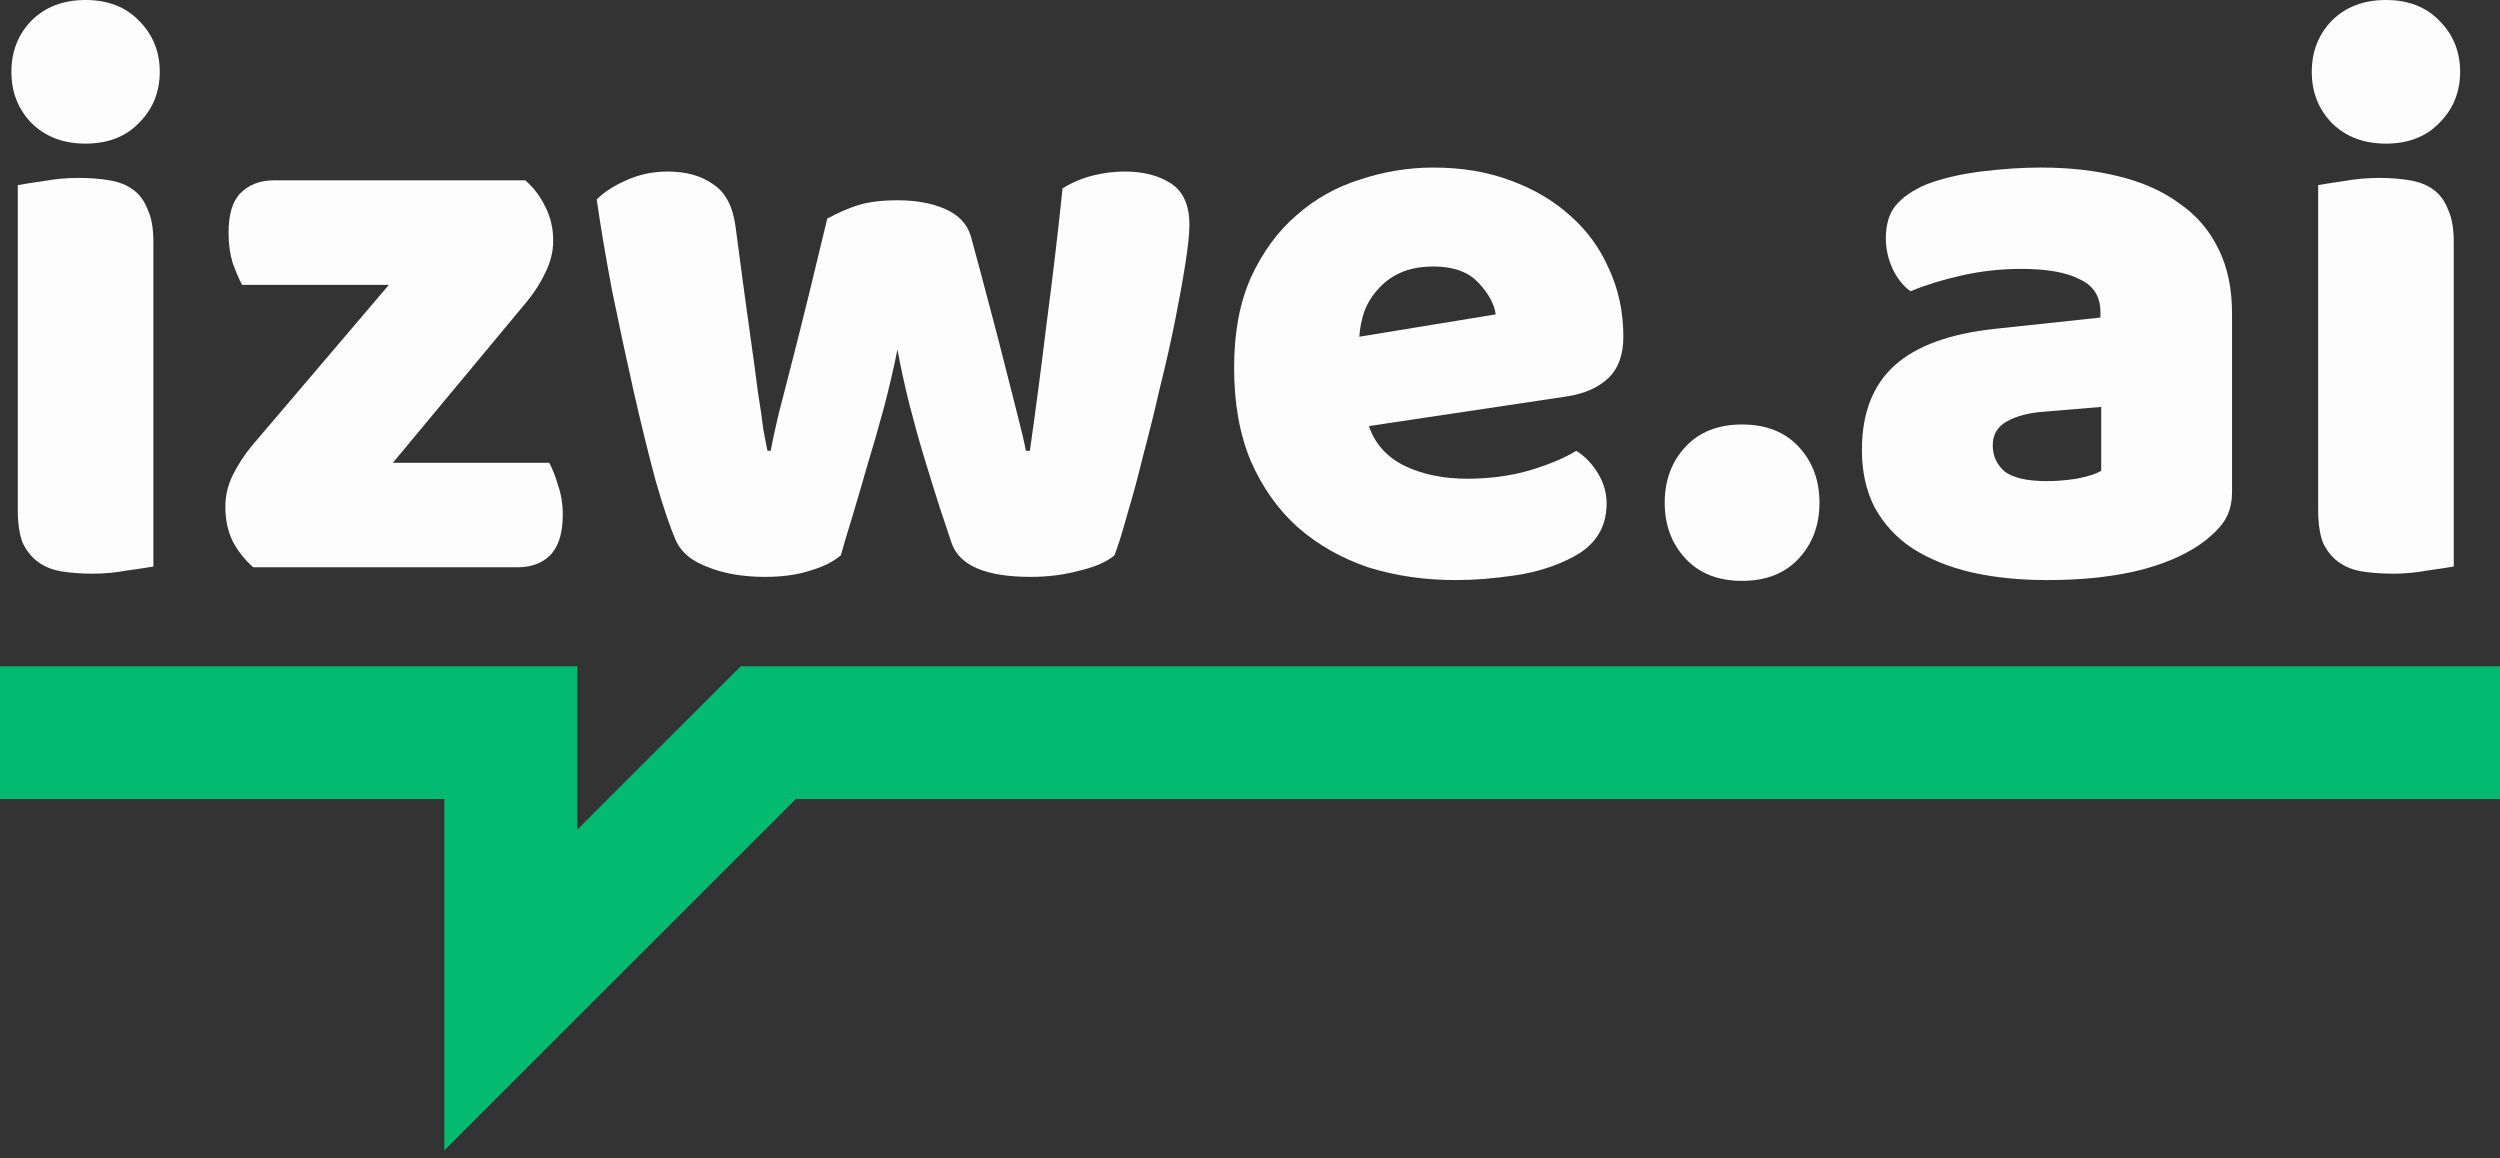<svg width="100%" height="100%" viewBox="0 0 136 63" fill="none" xmlns="http://www.w3.org/2000/svg">
  <rect x="0" y="0" width="136" height="63" fill="#333333" stroke="none"/>
  <path
    d="M0.62 3.906C0.62 2.807 0.981 1.881 1.704 1.129C2.457 0.376 3.44 0 4.655 0C5.87 0 6.839 0.376 7.563 1.129C8.315 1.881 8.691 2.807 8.691 3.906C8.691 5.006 8.315 5.932 7.563 6.684C6.839 7.437 5.87 7.813 4.655 7.813C3.44 7.813 2.457 7.437 1.704 6.684C0.981 5.932 0.62 5.006 0.62 3.906ZM8.344 30.818C8.026 30.876 7.548 30.948 6.912 31.035C6.304 31.151 5.682 31.208 5.046 31.208C4.409 31.208 3.831 31.165 3.31 31.078C2.818 30.991 2.399 30.818 2.052 30.557C1.704 30.297 1.43 29.95 1.227 29.516C1.054 29.053 0.967 28.459 0.967 27.736V10.07C1.285 10.012 1.748 9.94 2.355 9.853C2.992 9.737 3.628 9.679 4.265 9.679C4.901 9.679 5.465 9.723 5.957 9.81C6.478 9.896 6.912 10.07 7.259 10.331C7.606 10.591 7.866 10.953 8.04 11.416C8.243 11.85 8.344 12.428 8.344 13.152V30.818Z"
    fill="#FDFDFD"
  />
  <path
    d="M13.778 30.861C13.315 30.456 12.939 29.979 12.65 29.429C12.389 28.879 12.259 28.257 12.259 27.562C12.259 26.984 12.389 26.419 12.65 25.87C12.939 25.291 13.286 24.756 13.691 24.264L21.155 15.496H13.17C12.997 15.177 12.823 14.772 12.65 14.28C12.505 13.788 12.433 13.253 12.433 12.674C12.433 11.662 12.65 10.938 13.084 10.504C13.546 10.041 14.154 9.81 14.906 9.81H28.576C29.038 10.215 29.4 10.692 29.66 11.242C29.95 11.792 30.094 12.414 30.094 13.108C30.094 13.687 29.95 14.266 29.66 14.845C29.4 15.394 29.067 15.915 28.662 16.407L21.372 25.175H29.877C30.051 25.493 30.21 25.898 30.355 26.39C30.528 26.882 30.615 27.418 30.615 27.996C30.615 29.009 30.384 29.747 29.921 30.21C29.487 30.644 28.894 30.861 28.142 30.861H13.778Z"
    fill="#FDFDFD"
  />
  <path
    d="M45.741 30.21C45.336 30.557 44.786 30.832 44.092 31.035C43.397 31.266 42.573 31.382 41.618 31.382C40.432 31.382 39.405 31.208 38.537 30.861C37.669 30.543 37.091 30.08 36.801 29.472C36.483 28.778 36.107 27.678 35.673 26.173C35.268 24.669 34.863 23.019 34.458 21.225C34.053 19.431 33.663 17.608 33.286 15.756C32.939 13.904 32.664 12.269 32.462 10.851C32.867 10.446 33.402 10.099 34.068 9.81C34.762 9.491 35.514 9.332 36.324 9.332C37.337 9.332 38.161 9.564 38.798 10.027C39.463 10.461 39.868 11.227 40.013 12.327C40.302 14.526 40.548 16.349 40.75 17.796C40.953 19.214 41.112 20.386 41.228 21.312C41.372 22.209 41.474 22.904 41.531 23.395C41.618 23.858 41.691 24.235 41.748 24.524H41.922C42.009 24.061 42.153 23.395 42.356 22.527C42.587 21.63 42.848 20.617 43.137 19.489C43.426 18.36 43.73 17.145 44.048 15.843C44.367 14.512 44.685 13.195 45.003 11.893C45.582 11.575 46.146 11.329 46.695 11.155C47.274 10.982 47.983 10.895 48.822 10.895C49.834 10.895 50.702 11.054 51.425 11.372C52.149 11.691 52.611 12.182 52.814 12.848C53.161 14.121 53.494 15.366 53.812 16.581C54.13 17.767 54.42 18.881 54.68 19.923C54.94 20.936 55.172 21.847 55.374 22.658C55.577 23.439 55.721 24.061 55.808 24.524H56.025C56.343 22.296 56.647 19.981 56.937 17.579C57.255 15.177 57.544 12.732 57.804 10.244C58.325 9.925 58.875 9.694 59.453 9.549C60.032 9.404 60.611 9.332 61.189 9.332C62.202 9.332 63.041 9.549 63.706 9.983C64.371 10.417 64.704 11.17 64.704 12.24C64.704 12.703 64.632 13.398 64.487 14.324C64.342 15.25 64.154 16.291 63.923 17.449C63.691 18.606 63.417 19.822 63.099 21.095C62.809 22.368 62.505 23.598 62.187 24.784C61.898 25.971 61.609 27.041 61.319 27.996C61.059 28.951 60.828 29.689 60.625 30.21C60.22 30.557 59.598 30.832 58.759 31.035C57.92 31.266 57.023 31.382 56.069 31.382C53.639 31.382 52.206 30.774 51.773 29.559C51.599 29.038 51.382 28.387 51.122 27.606C50.861 26.796 50.586 25.913 50.297 24.958C50.008 24.003 49.733 23.019 49.473 22.006C49.212 20.965 48.995 19.966 48.822 19.012C48.619 20.024 48.373 21.081 48.084 22.18C47.795 23.251 47.491 24.307 47.173 25.349C46.883 26.361 46.609 27.302 46.348 28.17C46.088 29.009 45.885 29.689 45.741 30.21Z"
    fill="#FDFDFD"
  />
  <path
    d="M79.198 31.556C77.492 31.556 75.9 31.324 74.425 30.861C72.979 30.369 71.706 29.646 70.606 28.691C69.536 27.736 68.683 26.535 68.046 25.088C67.439 23.641 67.135 21.949 67.135 20.01C67.135 18.1 67.439 16.465 68.046 15.105C68.683 13.716 69.507 12.588 70.52 11.719C71.532 10.822 72.689 10.171 73.991 9.766C75.293 9.332 76.624 9.115 77.983 9.115C79.517 9.115 80.905 9.347 82.149 9.81C83.422 10.273 84.507 10.909 85.404 11.719C86.33 12.53 87.038 13.499 87.53 14.628C88.051 15.756 88.311 16.986 88.311 18.317C88.311 19.301 88.037 20.053 87.487 20.574C86.937 21.095 86.171 21.428 85.187 21.573L74.469 23.178C74.787 24.133 75.438 24.857 76.421 25.349C77.405 25.812 78.533 26.043 79.806 26.043C80.992 26.043 82.106 25.898 83.147 25.609C84.218 25.291 85.086 24.929 85.751 24.524C86.214 24.813 86.605 25.218 86.923 25.739C87.241 26.26 87.4 26.81 87.4 27.389C87.4 28.691 86.793 29.66 85.578 30.297C84.652 30.789 83.61 31.122 82.453 31.295C81.296 31.469 80.211 31.556 79.198 31.556ZM77.983 14.497C77.289 14.497 76.682 14.613 76.161 14.845C75.669 15.076 75.264 15.38 74.946 15.756C74.628 16.103 74.382 16.509 74.208 16.971C74.064 17.405 73.977 17.854 73.948 18.317L81.368 17.102C81.281 16.523 80.963 15.944 80.413 15.366C79.864 14.787 79.054 14.497 77.983 14.497Z"
    fill="#FDFDFD"
  />
  <path
    d="M90.56 27.345C90.56 26.13 90.936 25.117 91.689 24.307C92.441 23.497 93.468 23.092 94.77 23.092C96.072 23.092 97.099 23.497 97.851 24.307C98.603 25.117 98.979 26.13 98.979 27.345C98.979 28.561 98.603 29.573 97.851 30.384C97.099 31.194 96.072 31.599 94.77 31.599C93.468 31.599 92.441 31.194 91.689 30.384C90.936 29.573 90.56 28.561 90.56 27.345Z"
    fill="#FDFDFD"
  />
  <path
    d="M111.355 26.173C111.847 26.173 112.382 26.13 112.961 26.043C113.569 25.927 114.017 25.783 114.306 25.609V22.137L111.182 22.397C110.372 22.455 109.706 22.629 109.186 22.918C108.665 23.207 108.405 23.641 108.405 24.22C108.405 24.799 108.622 25.276 109.056 25.653C109.518 26 110.285 26.173 111.355 26.173ZM111.008 9.115C112.571 9.115 113.988 9.274 115.261 9.593C116.563 9.911 117.662 10.403 118.559 11.068C119.485 11.705 120.193 12.53 120.685 13.543C121.177 14.526 121.423 15.698 121.423 17.058V26.781C121.423 27.534 121.206 28.156 120.772 28.648C120.367 29.11 119.875 29.516 119.297 29.863C117.416 30.991 114.769 31.556 111.355 31.556C109.822 31.556 108.434 31.411 107.19 31.122C105.975 30.832 104.919 30.398 104.022 29.82C103.154 29.241 102.474 28.503 101.982 27.606C101.519 26.709 101.288 25.667 101.288 24.481C101.288 22.484 101.881 20.95 103.067 19.88C104.253 18.809 106.09 18.143 108.578 17.883L114.263 17.275V16.971C114.263 16.132 113.887 15.539 113.135 15.192C112.411 14.816 111.355 14.628 109.967 14.628C108.868 14.628 107.797 14.743 106.756 14.975C105.714 15.206 104.774 15.496 103.935 15.843C103.559 15.582 103.241 15.192 102.98 14.671C102.72 14.121 102.59 13.557 102.59 12.978C102.59 12.226 102.763 11.633 103.111 11.199C103.487 10.736 104.051 10.345 104.803 10.027C105.642 9.708 106.625 9.477 107.754 9.332C108.911 9.187 109.996 9.115 111.008 9.115Z"
    fill="#FDFDFD"
  />
  <path
    d="M125.76 3.906C125.76 2.807 126.122 1.881 126.845 1.129C127.597 0.376 128.581 0 129.796 0C131.011 0 131.98 0.376 132.703 1.129C133.455 1.881 133.831 2.807 133.831 3.906C133.831 5.006 133.455 5.932 132.703 6.684C131.98 7.437 131.011 7.813 129.796 7.813C128.581 7.813 127.597 7.437 126.845 6.684C126.122 5.932 125.76 5.006 125.76 3.906ZM133.484 30.818C133.166 30.876 132.689 30.948 132.052 31.035C131.445 31.151 130.823 31.208 130.186 31.208C129.55 31.208 128.971 31.165 128.451 31.078C127.959 30.991 127.539 30.818 127.192 30.557C126.845 30.297 126.57 29.95 126.368 29.516C126.194 29.053 126.107 28.459 126.107 27.736V10.07C126.425 10.012 126.888 9.94 127.496 9.853C128.132 9.737 128.769 9.679 129.405 9.679C130.042 9.679 130.606 9.723 131.098 9.81C131.618 9.896 132.052 10.07 132.399 10.331C132.747 10.591 133.007 10.953 133.181 11.416C133.383 11.85 133.484 12.428 133.484 13.152V30.818Z"
    fill="#FDFDFD"
  />
  <path
    fillRule="evenodd"
    clipRule="evenodd"
    d="M24.173 43.471H0V36.246H31.402V45.136L40.297 36.246H136V43.471H43.291L24.173 62.579V43.471Z"
    fill="#04BA70"
  />
</svg>
